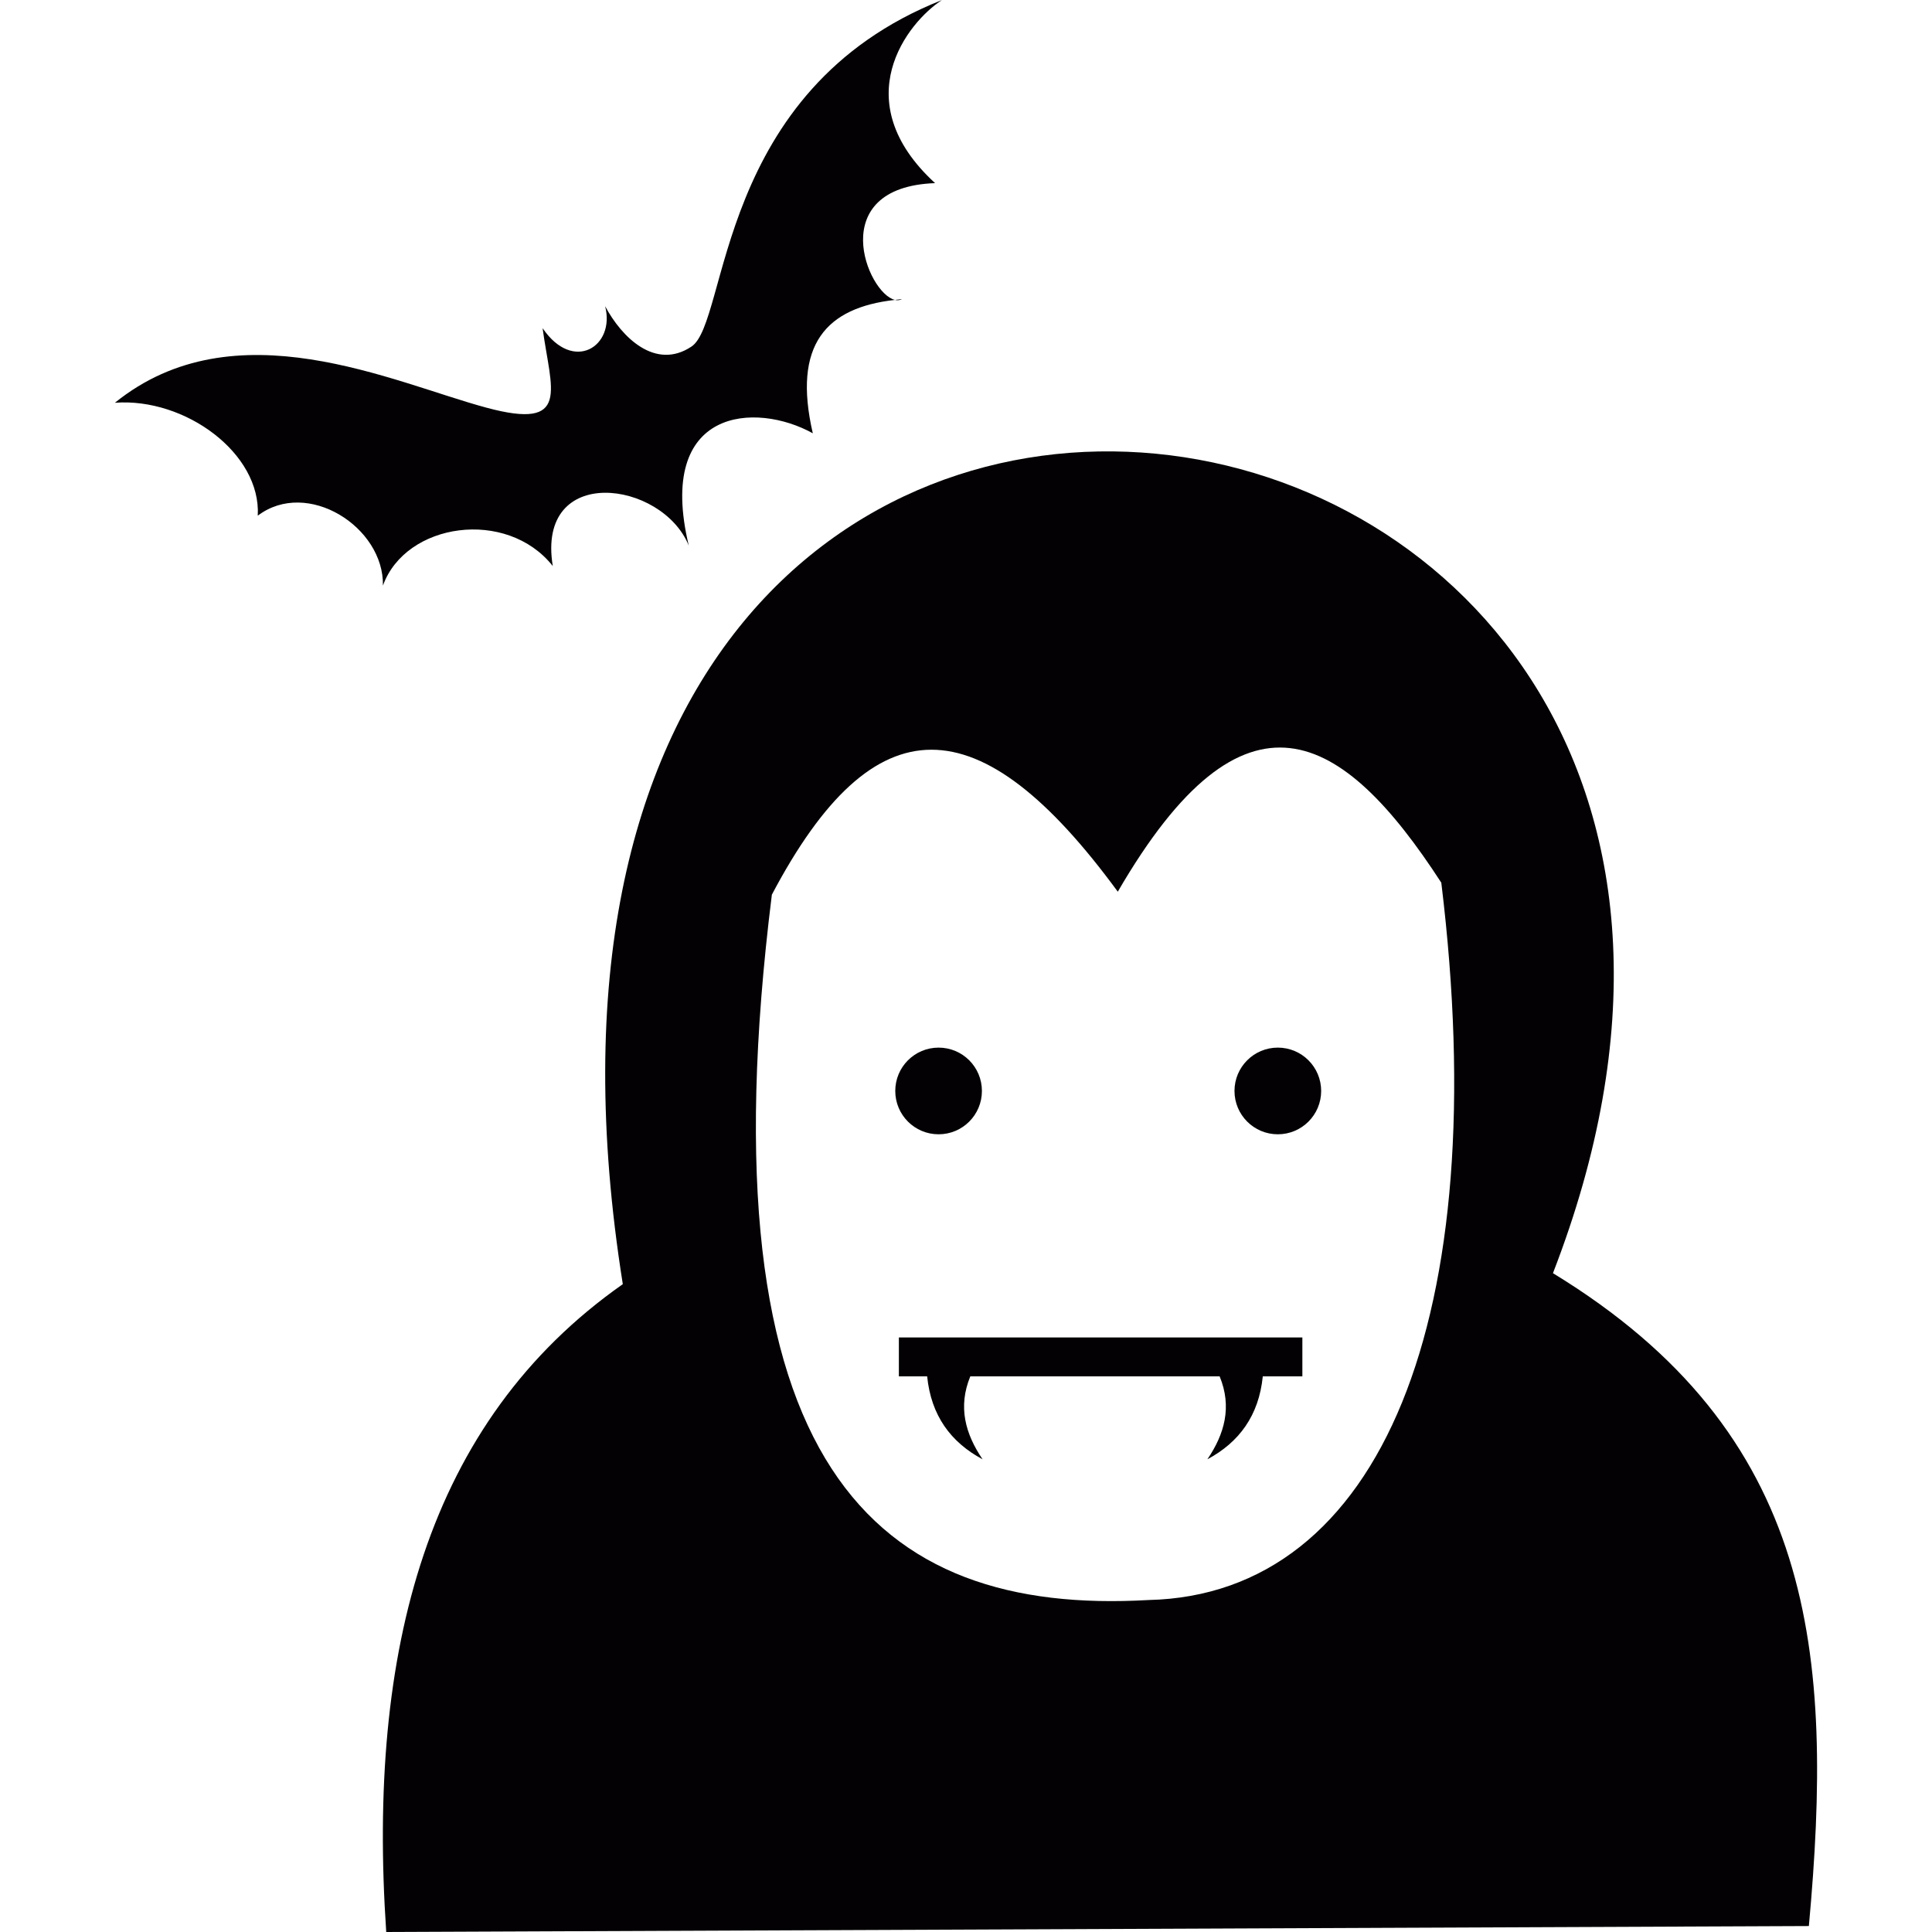 <?xml version="1.0" encoding="iso-8859-1"?>
<!-- Uploaded to: SVG Repo, www.svgrepo.com, Generator: SVG Repo Mixer Tools -->
<svg height="800px" width="800px" version="1.1" id="Capa_1" xmlns="http://www.w3.org/2000/svg" xmlns:xlink="http://www.w3.org/1999/xlink" 
	 viewBox="0 0 251.968 251.968" xml:space="preserve">
<g>
	<g>
		<path style="fill:#030104;" d="M72.091,73.819c-2.192-13.401,14.278-11.185,17.736-2.664c-4.325-18.091,8.81-18.751,16.177-14.645
			c-2.679-11.602,1.766-16.386,10.714-17.398c-3.628-0.828-9.209-14.7,5.231-15.229c-11.714-10.754-3.6-20.966,0.908-23.883
			c-29.665,11.745-27.79,42.045-32.693,45.209c-4.686,3.111-9.07-1.191-11.244-5.274c1.356,5.262-4.166,8.745-8.155,2.864
			c1.072,8.038,3.789,13.364-7.318,10.371c-12.222-3.288-32.811-13.3-48.462-0.642c9.151-0.69,19.081,6.588,18.632,14.726
			c6.442-4.885,16.477,1.467,16.324,9.116C52.916,68.127,66.098,66.259,72.091,73.819z"/>
		<path style="fill:#030104;" d="M117.636,39.011c-0.316,0.026-0.612,0.068-0.917,0.102
			C117.045,39.188,117.357,39.167,117.636,39.011z"/>
		<path style="fill:#030104;" d="M202.533,166.046C251.637,39.282,55.751,7.332,81.225,167.478l0,0
			c-25.592,17.961-33.335,47.826-30.854,84.49l185.538-0.777C239.162,215.644,236.863,186.977,202.533,166.046z M149.775,208.673
			c-35.368,2.026-58.455-17.065-49.11-91.991c13.348-25.298,27.084-24.985,45.116-0.389c16.527-28.48,29.292-21.062,42.191-1.173
			C194.889,171.809,180.146,207.977,149.775,208.673z"/>
		<path style="fill:#030104;" d="M117.23,179.499h3.688c0.513,5.109,3.071,8.592,7.225,10.819
			c-2.245-3.312-3.235-6.837-1.597-10.819h32.516c1.639,3.982,0.648,7.508-1.597,10.819c4.153-2.228,6.712-5.71,7.225-10.819h5.161
			v-5.068h-52.622v5.068H117.23z"/>
		<path style="fill:#030104;" d="M122.409,147.932c3.124,0,5.651-2.529,5.651-5.652s-2.527-5.651-5.651-5.651
			c-3.123,0-5.65,2.528-5.65,5.651C116.759,145.403,119.286,147.932,122.409,147.932z"/>
		<circle style="fill:#030104;" cx="166.652" cy="142.28" r="5.652"/>
	</g>
</g>
</svg>